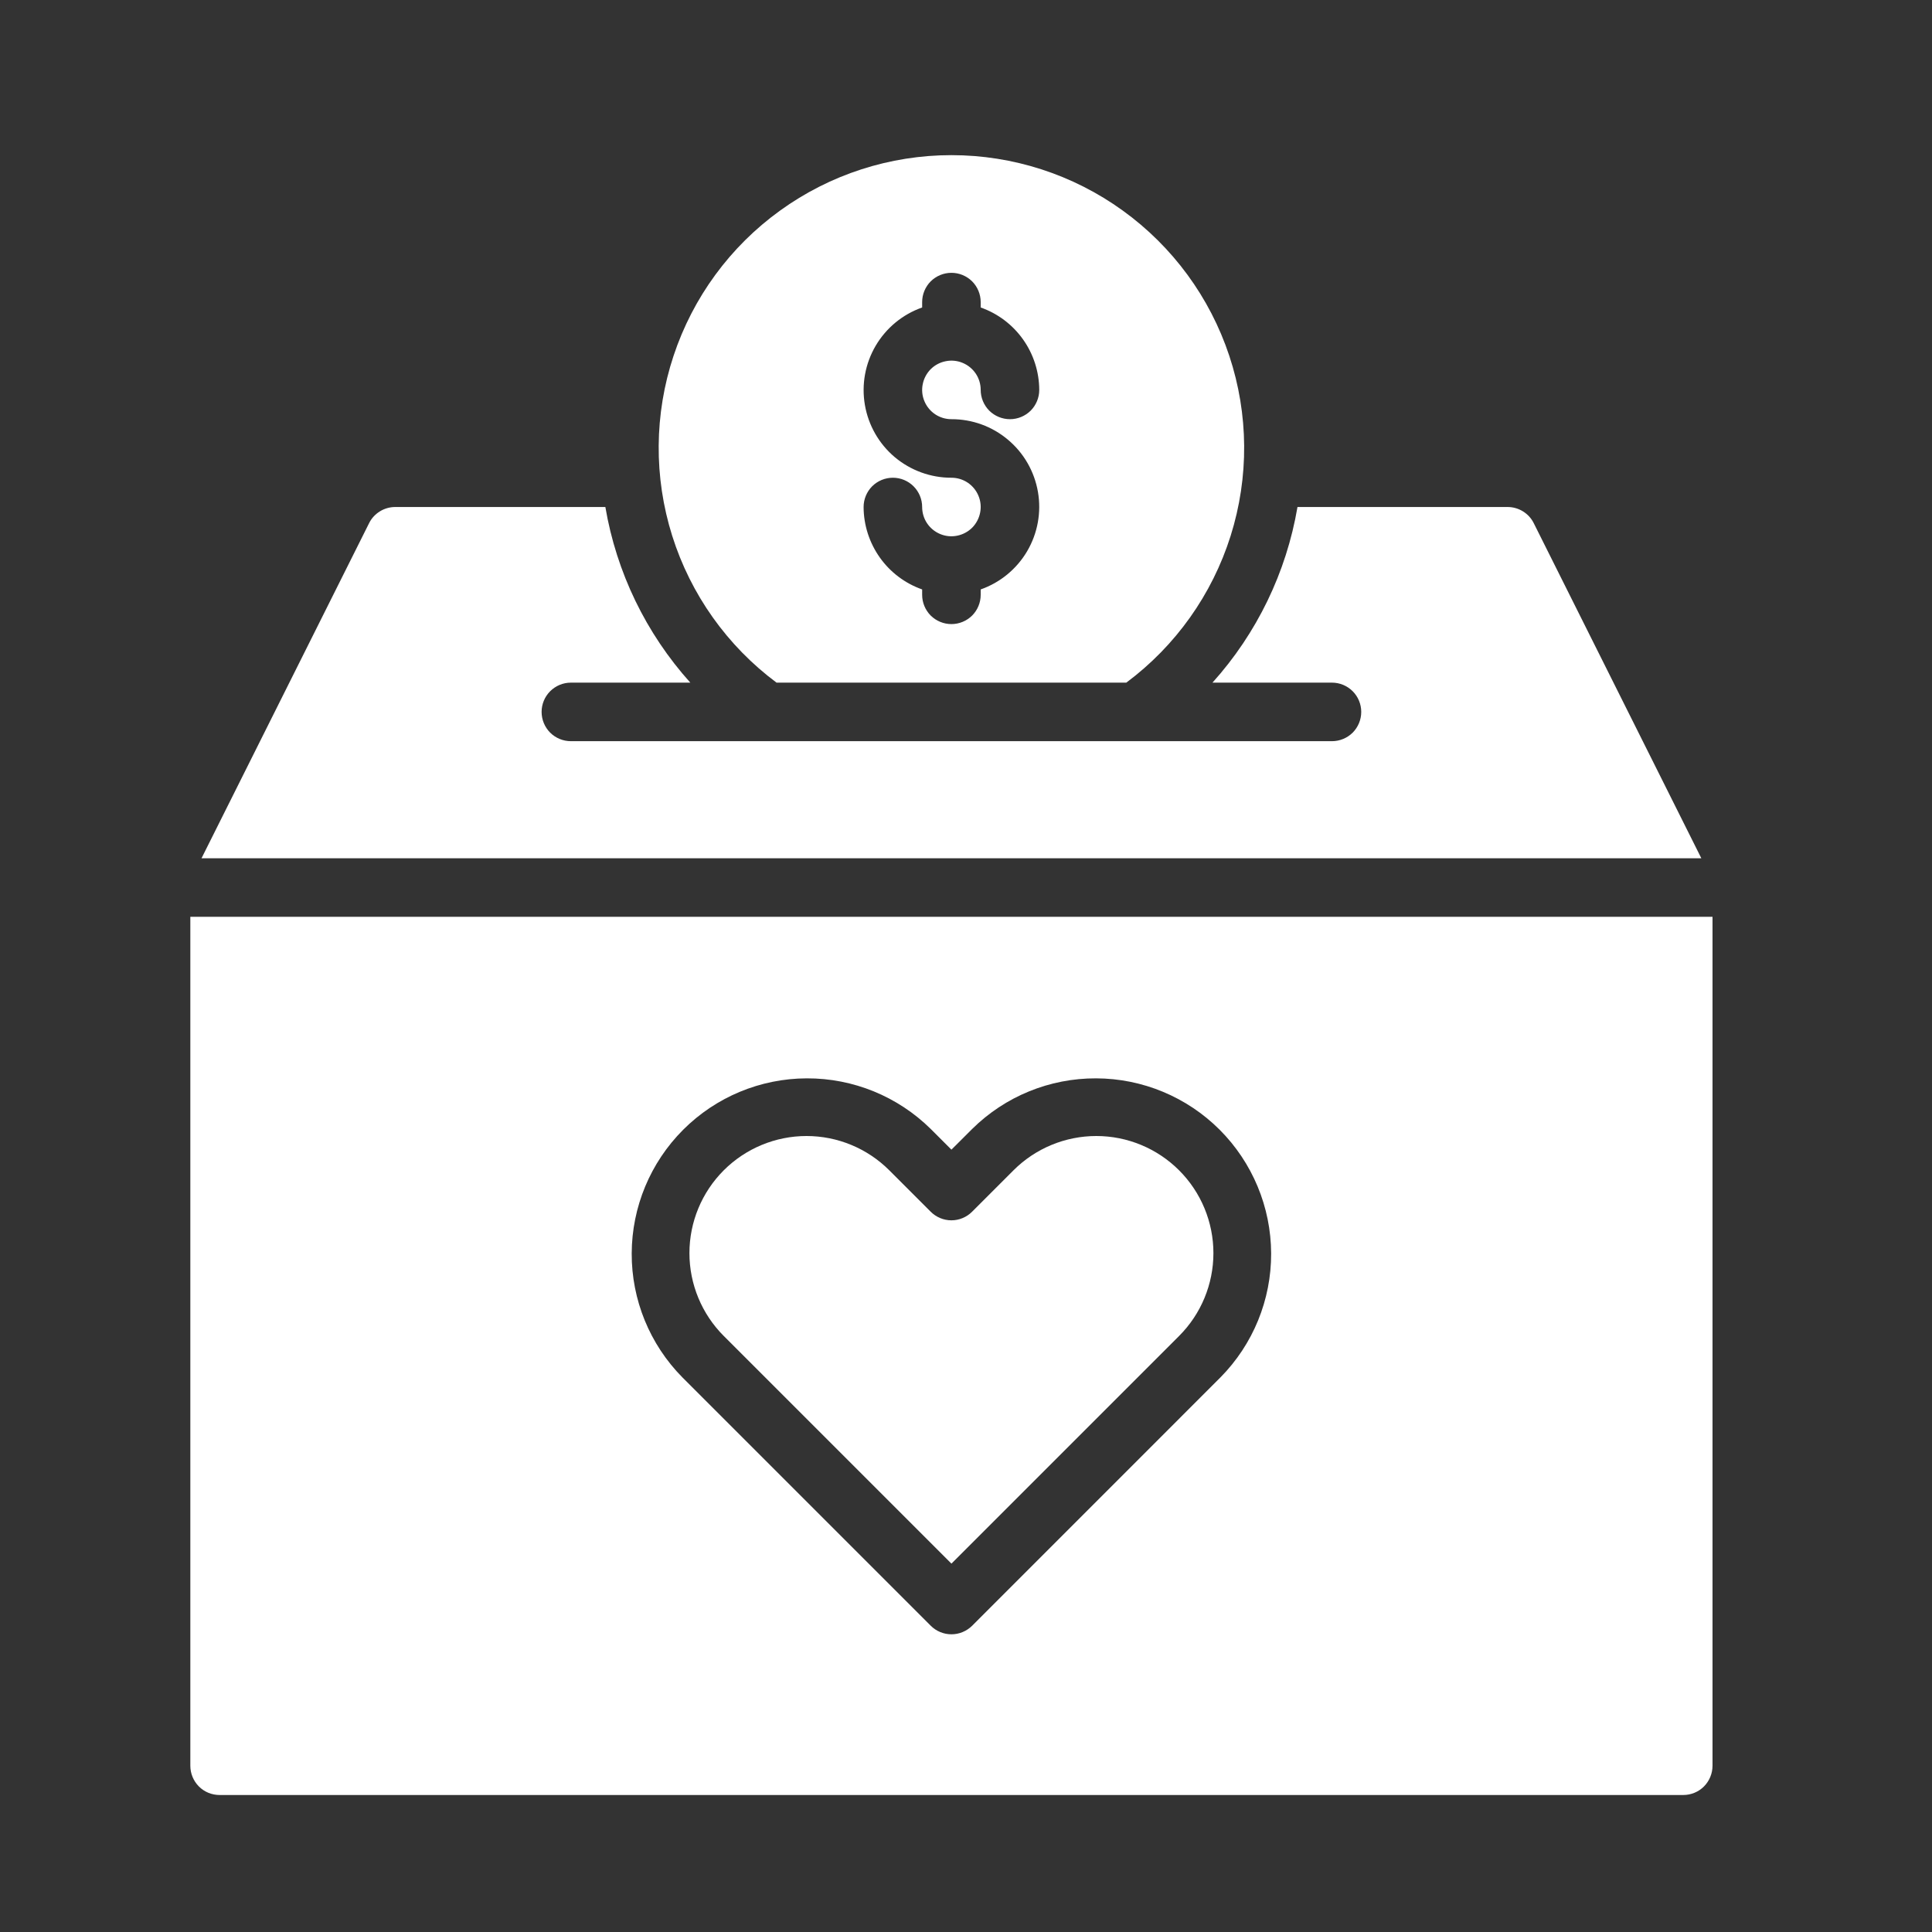 <?xml version="1.0" encoding="UTF-8"?>
<svg xmlns="http://www.w3.org/2000/svg" width="33" height="33" viewBox="0 0 33 33" fill="none">
  <rect x="0" y="0" width="33" height="33" fill="#333333" stroke="none"/>
  <path d="M17.311 19.99L16.604 20.697C16.511 20.791 16.383 20.844 16.251 20.844C16.118 20.844 15.991 20.791 15.897 20.697L15.19 19.99C14.815 19.615 14.306 19.404 13.776 19.404C13.246 19.404 12.737 19.615 12.362 19.99C11.987 20.365 11.776 20.874 11.776 21.404C11.776 21.935 11.987 22.444 12.362 22.819L16.251 26.708L20.14 22.819C20.515 22.444 20.726 21.935 20.726 21.404C20.726 20.874 20.515 20.365 20.14 19.99C19.765 19.615 19.256 19.404 18.726 19.404C18.195 19.404 17.686 19.615 17.311 19.99Z" fill="white"></path>
  <path d="M29.06 14.66L26.198 8.937C26.157 8.853 26.093 8.784 26.014 8.735C25.935 8.686 25.844 8.66 25.751 8.66H22.162C21.972 9.777 21.468 10.818 20.71 11.66H22.751C22.884 11.66 23.011 11.713 23.105 11.807C23.198 11.9 23.251 12.027 23.251 12.16C23.251 12.293 23.198 12.42 23.105 12.514C23.011 12.607 22.884 12.66 22.751 12.66H9.751C9.618 12.66 9.491 12.607 9.397 12.514C9.304 12.42 9.251 12.293 9.251 12.16C9.251 12.027 9.304 11.9 9.397 11.807C9.491 11.713 9.618 11.66 9.751 11.66H11.791C11.034 10.818 10.53 9.777 10.34 8.66H6.751C6.658 8.66 6.567 8.686 6.488 8.735C6.409 8.784 6.345 8.853 6.304 8.937L3.442 14.66H29.06Z" fill="white"></path>
  <path d="M3.251 15.66V30.16C3.251 30.293 3.304 30.42 3.397 30.514C3.491 30.608 3.618 30.66 3.751 30.66H28.751C28.884 30.66 29.011 30.608 29.105 30.514C29.198 30.42 29.251 30.293 29.251 30.16V15.66H3.251ZM20.847 23.526L16.605 27.769C16.558 27.815 16.503 27.852 16.442 27.877C16.382 27.902 16.317 27.915 16.251 27.915C16.185 27.915 16.12 27.902 16.06 27.877C15.999 27.852 15.944 27.815 15.898 27.769L11.655 23.526C11.098 22.962 10.787 22.201 10.79 21.409C10.793 20.617 11.108 19.858 11.669 19.297C12.229 18.737 12.988 18.421 13.78 18.419C14.572 18.416 15.334 18.727 15.898 19.284L16.251 19.637L16.605 19.284C17.168 18.727 17.929 18.416 18.722 18.419C19.514 18.421 20.273 18.737 20.833 19.297C21.393 19.858 21.709 20.617 21.712 21.409C21.715 22.201 21.404 22.962 20.847 23.526Z" fill="white"></path>
  <path d="M19.238 11.66C20.081 11.032 20.704 10.155 21.02 9.153C21.336 8.15 21.328 7.074 20.997 6.077C20.666 5.079 20.03 4.212 19.178 3.597C18.326 2.981 17.302 2.65 16.251 2.65C15.2 2.65 14.176 2.981 13.324 3.597C12.472 4.212 11.836 5.079 11.505 6.077C11.174 7.074 11.166 8.15 11.482 9.153C11.798 10.155 12.421 11.032 13.264 11.66H19.238ZM16.251 8.16C15.898 8.161 15.555 8.036 15.284 7.809C15.014 7.582 14.833 7.266 14.773 6.917C14.713 6.569 14.778 6.211 14.957 5.906C15.136 5.601 15.418 5.369 15.751 5.252V5.16C15.751 5.027 15.804 4.9 15.897 4.806C15.991 4.713 16.118 4.66 16.251 4.66C16.384 4.66 16.511 4.713 16.605 4.806C16.698 4.9 16.751 5.027 16.751 5.16V5.252C17.043 5.355 17.295 5.545 17.474 5.797C17.653 6.049 17.75 6.351 17.751 6.66C17.751 6.793 17.698 6.92 17.605 7.014C17.511 7.107 17.384 7.16 17.251 7.16C17.118 7.16 16.991 7.107 16.897 7.014C16.804 6.92 16.751 6.793 16.751 6.66C16.751 6.561 16.722 6.464 16.667 6.382C16.612 6.3 16.534 6.236 16.442 6.198C16.351 6.16 16.25 6.15 16.153 6.17C16.056 6.189 15.967 6.236 15.897 6.306C15.828 6.376 15.78 6.465 15.761 6.562C15.741 6.659 15.751 6.76 15.789 6.851C15.827 6.943 15.891 7.021 15.973 7.076C16.055 7.131 16.152 7.16 16.251 7.16C16.605 7.159 16.947 7.283 17.217 7.511C17.488 7.738 17.669 8.054 17.729 8.403C17.789 8.751 17.724 9.109 17.545 9.414C17.366 9.719 17.084 9.951 16.751 10.068V10.16C16.751 10.293 16.698 10.42 16.605 10.514C16.511 10.607 16.384 10.66 16.251 10.66C16.118 10.66 15.991 10.607 15.897 10.514C15.804 10.42 15.751 10.293 15.751 10.16V10.068C15.459 9.965 15.207 9.775 15.028 9.523C14.849 9.27 14.752 8.969 14.751 8.66C14.751 8.527 14.804 8.4 14.897 8.306C14.991 8.213 15.118 8.16 15.251 8.16C15.384 8.16 15.511 8.213 15.604 8.306C15.698 8.4 15.751 8.527 15.751 8.66C15.751 8.759 15.78 8.856 15.835 8.938C15.89 9.02 15.968 9.084 16.06 9.122C16.151 9.16 16.252 9.17 16.349 9.15C16.445 9.131 16.535 9.083 16.605 9.014C16.674 8.944 16.722 8.854 16.741 8.758C16.761 8.661 16.751 8.56 16.713 8.469C16.675 8.377 16.611 8.299 16.529 8.244C16.447 8.189 16.35 8.16 16.251 8.16Z" fill="white"></path>
</svg>
